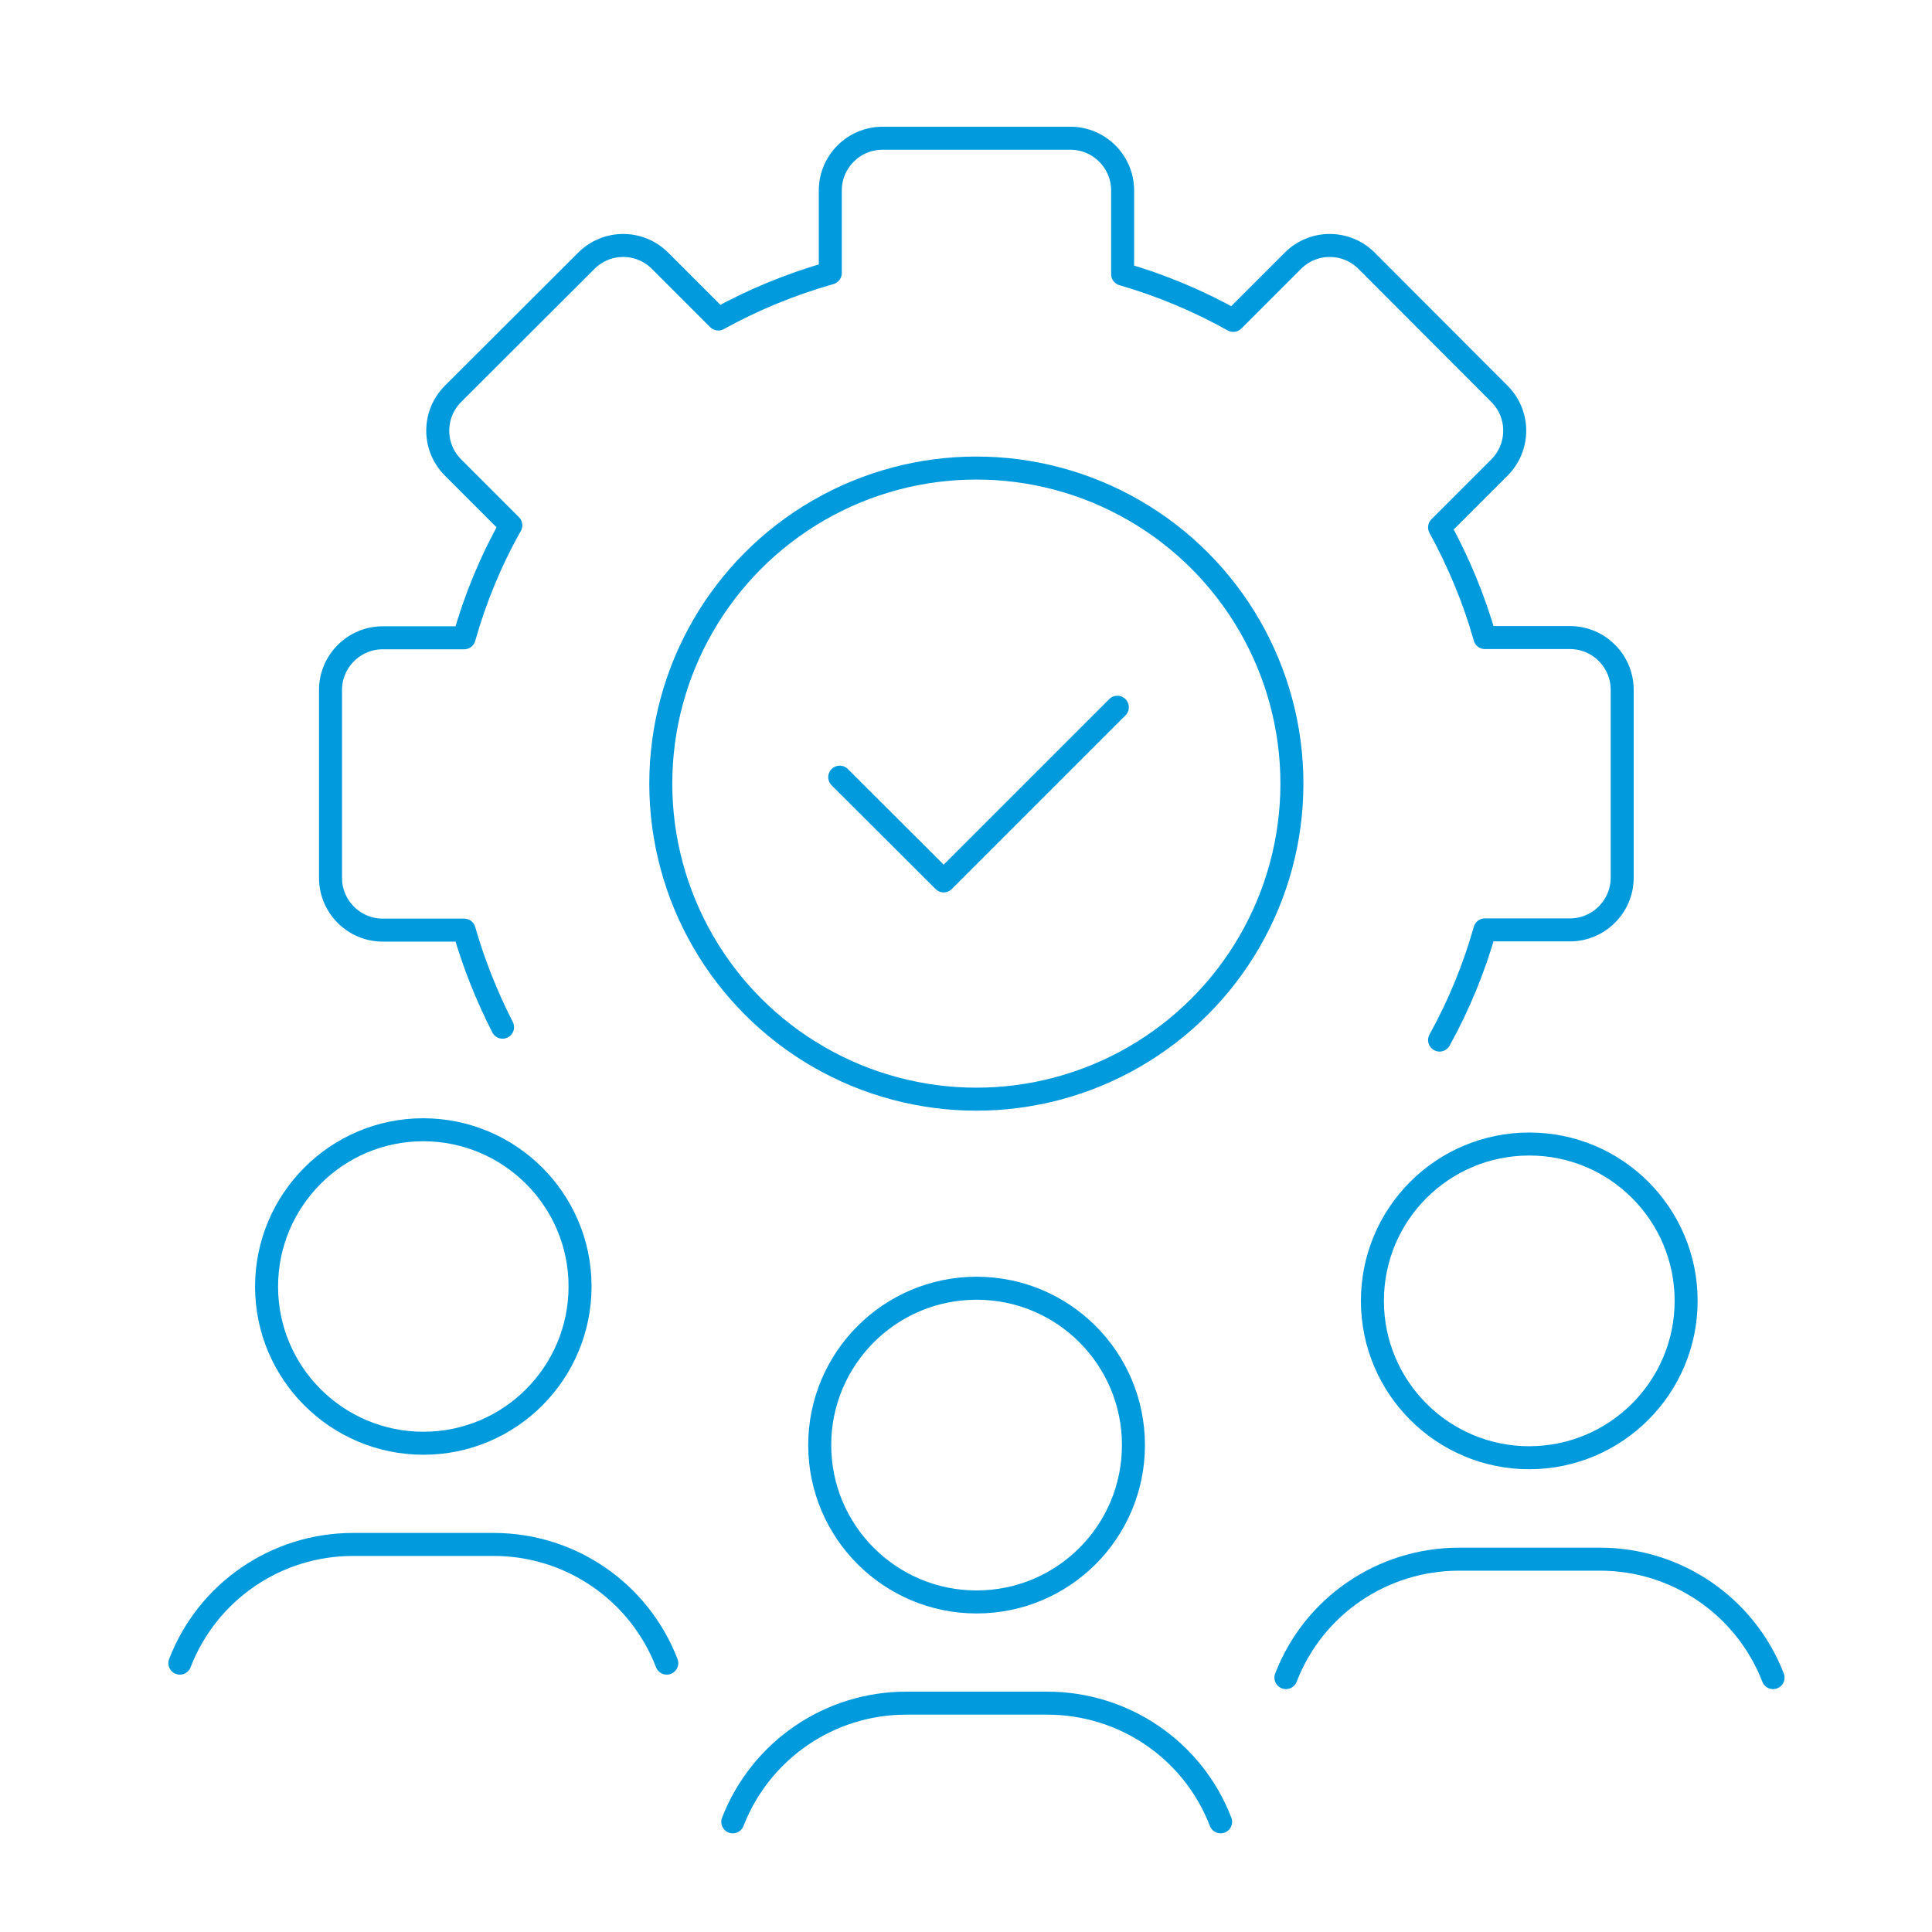<?xml version="1.0" encoding="UTF-8"?>
<svg xmlns="http://www.w3.org/2000/svg" id="Layer_1" viewBox="0 0 84 84">
  <defs>
    <style>.cls-1{fill:none;stroke:#009add;stroke-linecap:round;stroke-linejoin:round;}</style>
  </defs>
  <g id="Circle">
    <path class="cls-1" d="m42.46,69.65c-3.76,0-6.82-3.05-6.82-6.82,0-3.76,3.05-6.82,6.82-6.82s6.82,3.05,6.82,6.82-3.05,6.82-6.82,6.82h0Z"></path>
    <path class="cls-1" d="m31.86,79.21c1.21-3.11,4.2-5.16,7.54-5.16h6.13c3.34,0,6.34,2.04,7.54,5.16"></path>
    <path class="cls-1" d="m18.41,62.75c-3.76,0-6.82-3.05-6.82-6.81,0-3.76,3.05-6.82,6.81-6.82,3.76,0,6.82,3.05,6.82,6.81h0c0,3.77-3.05,6.82-6.81,6.82Z"></path>
    <path class="cls-1" d="m7.82,72.31c1.2-3.11,4.19-5.16,7.52-5.16h6.13c3.33,0,6.32,2.05,7.52,5.16"></path>
    <path class="cls-1" d="m66.49,63.38c-3.76,0-6.82-3.05-6.82-6.82s3.05-6.82,6.82-6.82,6.82,3.05,6.82,6.82c0,3.76-3.05,6.81-6.81,6.82h0Z"></path>
    <path class="cls-1" d="m55.91,72.94c1.2-3.11,4.19-5.15,7.53-5.15h6.13c3.33,0,6.32,2.05,7.52,5.15"></path>
    <path class="cls-1" d="m62.59,45.22c.84-1.52,1.5-3.12,1.97-4.79h3.7c1.25,0,2.27-1.02,2.27-2.27v-8.17c0-1.25-1.02-2.27-2.27-2.27h-3.7c-.47-1.67-1.14-3.27-1.97-4.79l2.6-2.6c.89-.89.89-2.32,0-3.21l-5.77-5.78c-.89-.89-2.32-.89-3.21,0l-2.59,2.59c-1.52-.85-3.14-1.53-4.81-2.01v-3.64c0-1.25-1.02-2.27-2.27-2.27,0,0,0,0,0,0h-8.17c-1.25,0-2.27,1.02-2.27,2.27h0v3.59c-1.69.48-3.33,1.15-4.87,2l-2.53-2.53c-.89-.89-2.32-.89-3.21,0l-5.79,5.78c-.89.89-.89,2.32,0,3.21l2.51,2.51c-.87,1.54-1.55,3.19-2.03,4.89h-3.54c-1.25,0-2.27,1.02-2.27,2.27h0v8.17c0,1.25,1.02,2.27,2.27,2.27h3.54c.42,1.46.98,2.87,1.67,4.22"></path>
    <circle class="cls-1" cx="42.45" cy="34.07" r="13.72"></circle>
    <polyline class="cls-1" points="36.51 33.79 41.03 38.3 48.58 30.75"></polyline>
  </g>
</svg>
